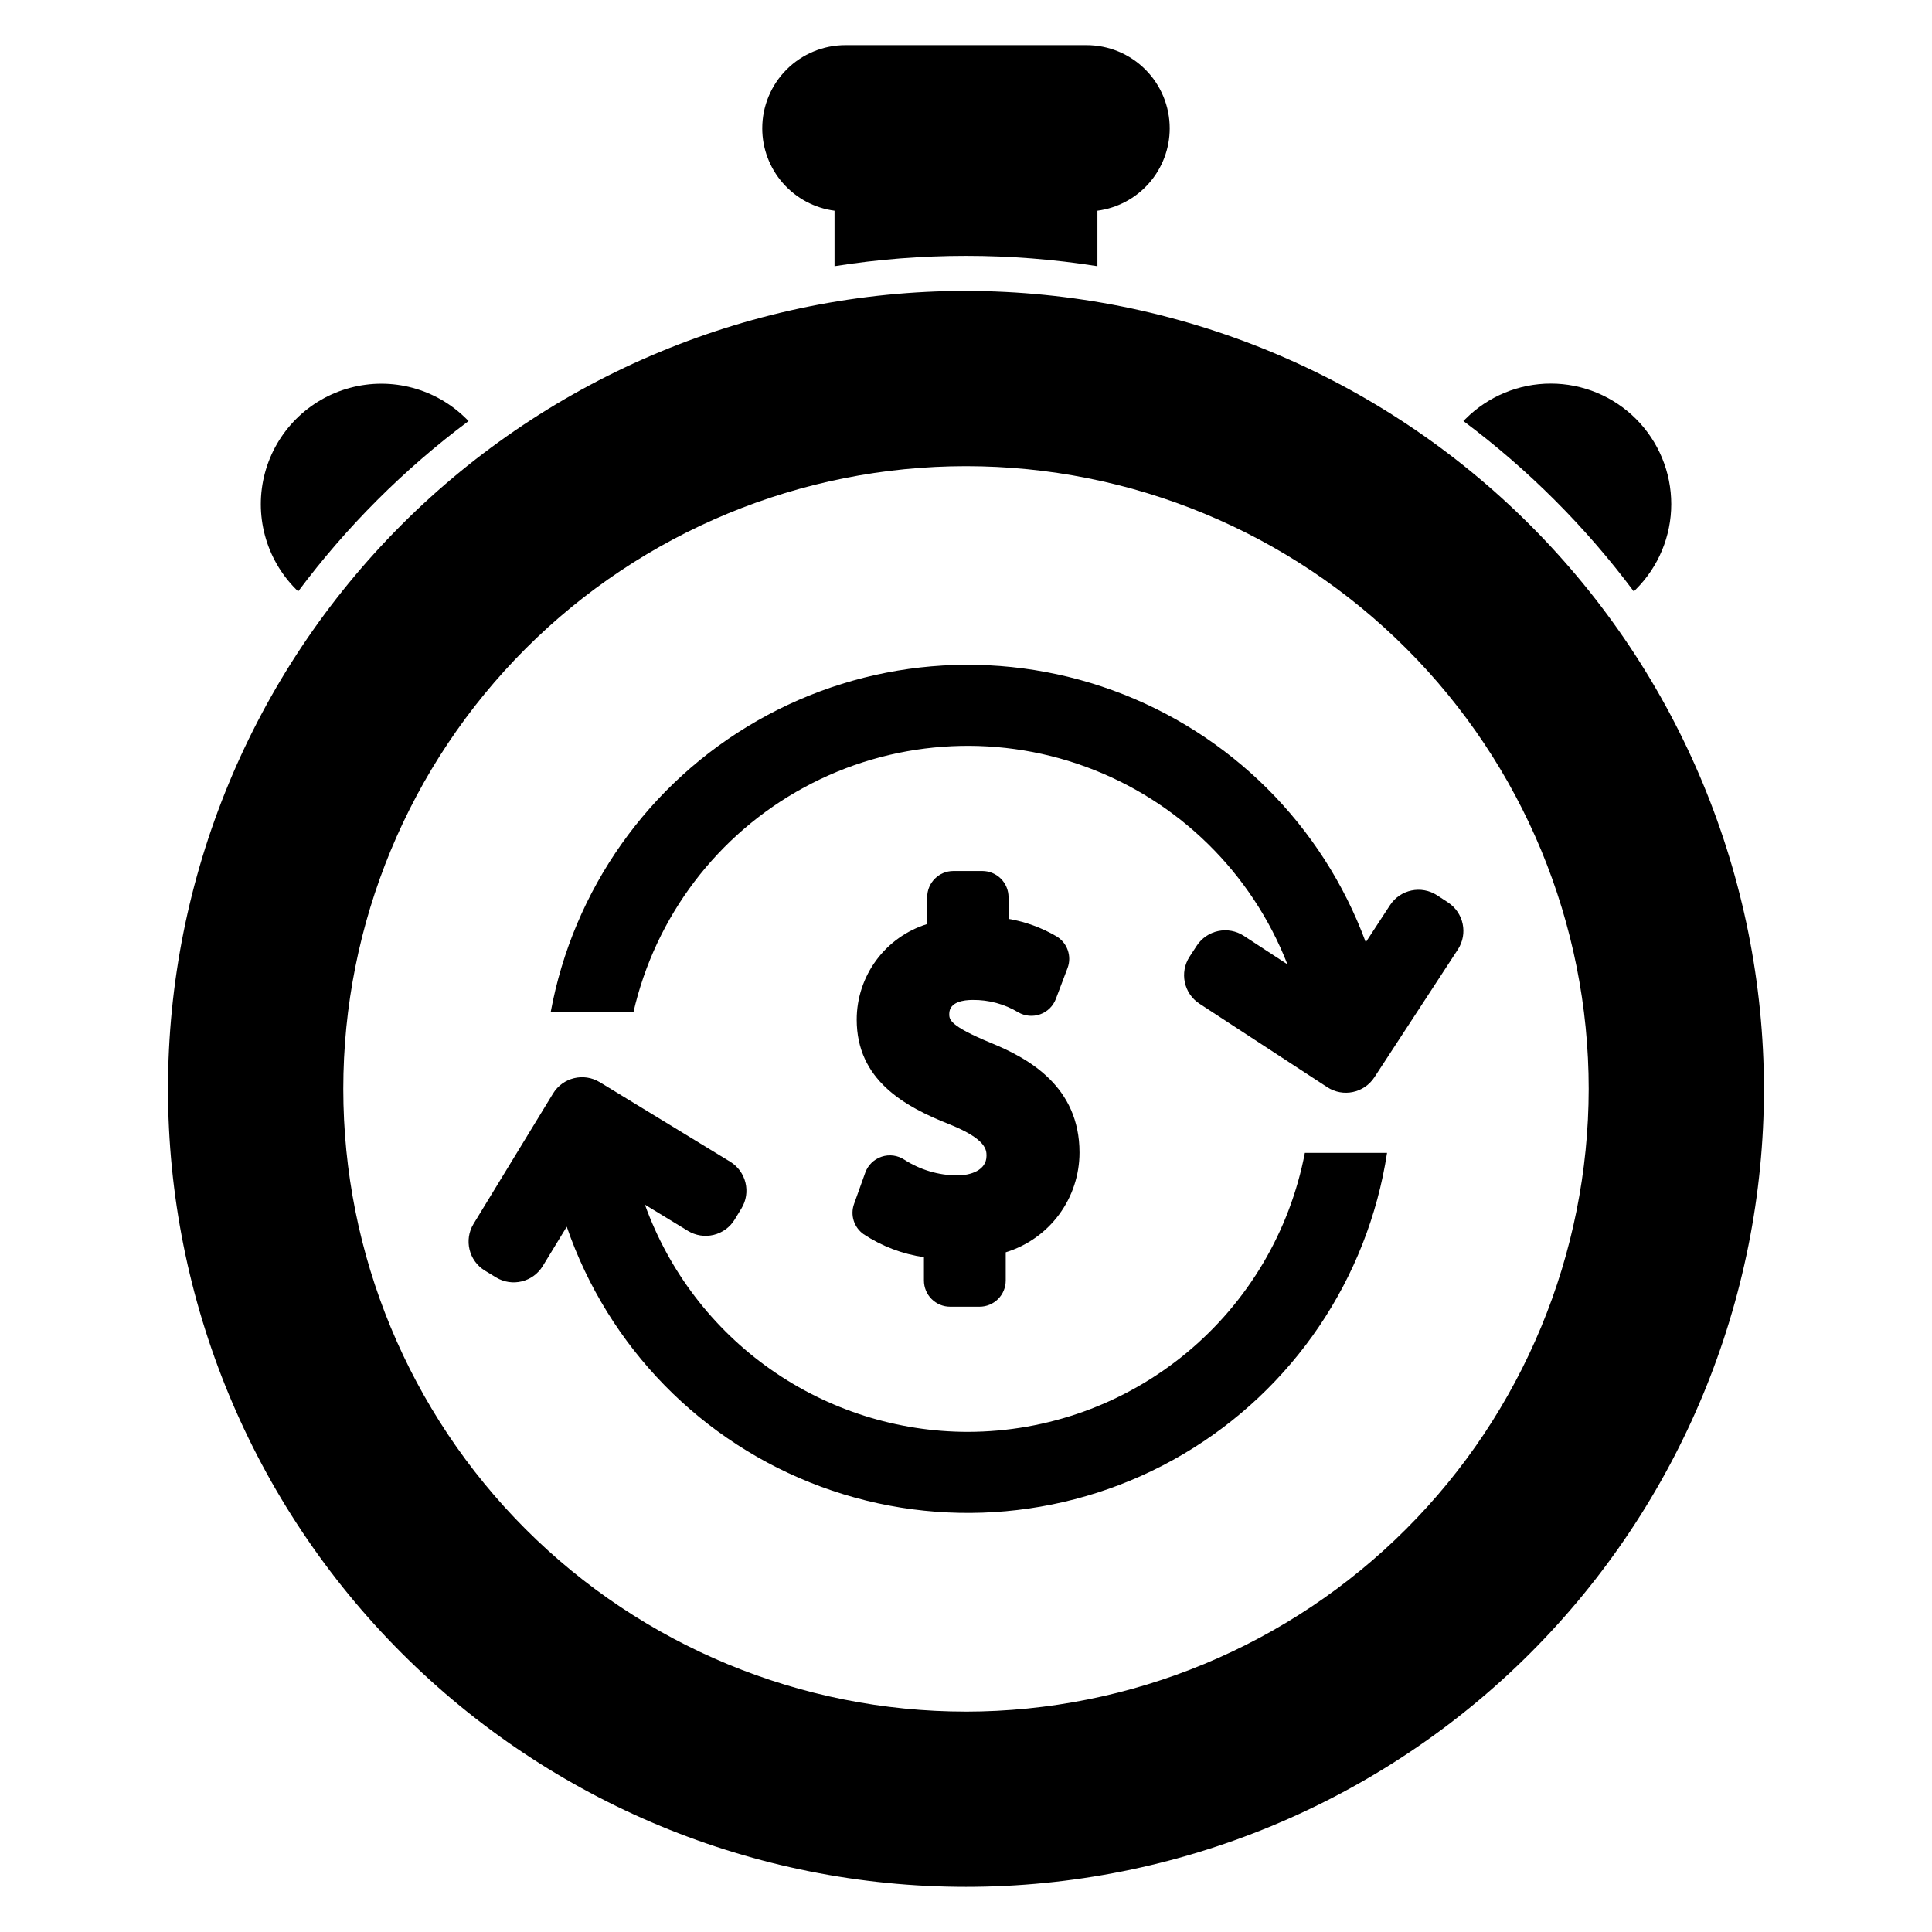 <?xml version="1.0" encoding="UTF-8"?>
<!-- Uploaded to: SVG Repo, www.svgrepo.com, Generator: SVG Repo Mixer Tools -->
<svg fill="#000000" width="800px" height="800px" version="1.1" viewBox="144 144 512 512" xmlns="http://www.w3.org/2000/svg">
 <g>
  <path d="m223.02 300.73c12.801-17.145 28.008-32.348 45.156-45.145l-0.57-0.57v0.004c-8.07-8.055-19.82-11.195-30.828-8.238-11.012 2.953-19.609 11.555-22.566 22.562-2.953 11.012 0.188 22.762 8.238 30.828z"/>
  <path d="m576.97 300.73 0.57-0.559c5.992-5.984 9.359-14.109 9.359-22.578 0.004-8.469-3.363-16.594-9.352-22.582-5.988-5.992-14.113-9.355-22.582-9.355-8.473 0.004-16.594 3.371-22.582 9.363l-0.57 0.57 0.004-0.004c17.145 12.797 32.355 28 45.152 45.145z"/>
  <path d="m365.16 199.84v14.703c23.078-3.652 46.59-3.652 69.668 0v-14.703c5.297-0.695 10.16-3.293 13.688-7.312 3.523-4.016 5.469-9.176 5.469-14.52 0-5.848-2.32-11.453-6.457-15.59-4.133-4.133-9.738-6.457-15.586-6.457h-63.895c-5.844 0-11.453 2.324-15.586 6.457-4.137 4.137-6.457 9.742-6.457 15.59 0 5.344 1.945 10.504 5.473 14.52 3.523 4.019 8.387 6.617 13.684 7.312z"/>
  <path d="m400.48 523.46c-18.723-0.023-36.984-5.816-52.297-16.59s-26.93-26.008-33.273-43.625l11.395 6.949c2.039 1.246 4.492 1.629 6.816 1.066 2.328-0.562 4.332-2.027 5.578-4.07l1.793-2.941c2.594-4.25 1.25-9.801-3.004-12.395l-34.535-21.062v0.004c-4.25-2.594-9.801-1.25-12.391 3l-21.062 34.535c-2.594 4.254-1.25 9.801 3 12.395l2.941 1.793c4.254 2.594 9.801 1.25 12.395-3.004l6.359-10.422c10.977 31.926 35.723 57.223 67.395 68.902 31.672 11.684 66.918 8.508 95.992-8.641 29.078-17.152 48.906-46.465 54.004-79.836h-21.785c-3.981 20.785-15.07 39.531-31.371 53.023-16.301 13.496-36.789 20.891-57.949 20.918z"/>
  <path d="m527.73 383.15-2.883-1.883c-4.168-2.723-9.758-1.551-12.48 2.617l-6.422 9.832c-11.438-31.039-35.965-55.469-67.055-66.773-31.09-11.309-65.582-8.344-94.285 8.102s-48.707 44.699-54.676 77.238h21.93c5.824-25.445 22.301-47.156 45.238-59.609 22.938-12.457 50.117-14.449 74.629-5.481 24.508 8.973 43.98 28.047 53.457 52.363l-11.555-7.547c-2.004-1.309-4.441-1.766-6.781-1.273-2.344 0.488-4.391 1.891-5.699 3.891l-1.883 2.883v0.004c-2.727 4.168-1.555 9.758 2.617 12.48l33.863 22.121c4.172 2.723 9.758 1.551 12.48-2.617l22.121-33.863c2.727-4.172 1.555-9.758-2.617-12.484z"/>
  <path d="m397.65 455.5c-4.957-0.035-9.801-1.477-13.969-4.156-1.777-1.184-4-1.484-6.027-0.812-2.031 0.668-3.637 2.234-4.356 4.246l-2.969 8.289v0.004c-1.047 2.922-0.027 6.18 2.5 7.984 4.824 3.191 10.297 5.281 16.023 6.113v6.184c0 1.84 0.73 3.606 2.031 4.906 1.305 1.301 3.066 2.031 4.91 2.031h7.797-0.004c1.844 0 3.606-0.73 4.91-2.031 1.301-1.301 2.031-3.066 2.031-4.906v-7.481c5.656-1.734 10.609-5.238 14.129-9.992 3.516-4.758 5.418-10.516 5.422-16.434 0-17.465-13.41-24.957-23.465-29.055-11.055-4.574-11.055-6.231-11.055-7.691 0-3.223 3.867-3.703 6.176-3.703h-0.004c4.277-0.059 8.484 1.082 12.148 3.293 1.762 1.008 3.879 1.191 5.789 0.504 1.91-0.684 3.426-2.172 4.144-4.07l3.094-8.168c1.199-3.164-0.062-6.734-2.981-8.445-3.91-2.281-8.195-3.84-12.656-4.598v-5.75c0-1.84-0.73-3.606-2.031-4.906-1.305-1.301-3.066-2.031-4.91-2.031h-7.672c-3.832 0-6.938 3.106-6.938 6.938v7.117c-5.406 1.676-10.137 5.031-13.496 9.586-3.363 4.551-5.18 10.059-5.188 15.719 0 15.961 12.523 23.039 24.785 27.852 9.613 3.906 9.613 6.75 9.613 8.277 0 3.828-4.195 5.188-7.785 5.188z"/>
  <path d="m400 221.09c-56.086 0-109.88 22.281-149.54 61.938-39.656 39.66-61.938 93.449-61.938 149.54 0 56.082 22.281 109.87 61.938 149.53 39.66 39.656 93.449 61.938 149.54 61.938 56.082 0 109.87-22.281 149.53-61.938 39.656-39.66 61.938-93.449 61.938-149.53-0.062-56.066-22.363-109.82-62.008-149.46-39.645-39.645-93.395-61.945-149.46-62.008zm0 376.5c-43.77 0-85.746-17.387-116.69-48.332-30.949-30.949-48.336-72.926-48.336-116.69 0-43.77 17.387-85.746 48.336-116.69 30.945-30.949 72.922-48.336 116.69-48.336 43.766 0 85.742 17.387 116.69 48.336 30.945 30.945 48.332 72.922 48.332 116.69-0.047 43.75-17.449 85.695-48.387 116.64-30.938 30.938-72.887 48.34-116.64 48.387z"/>
 </g>
</svg>